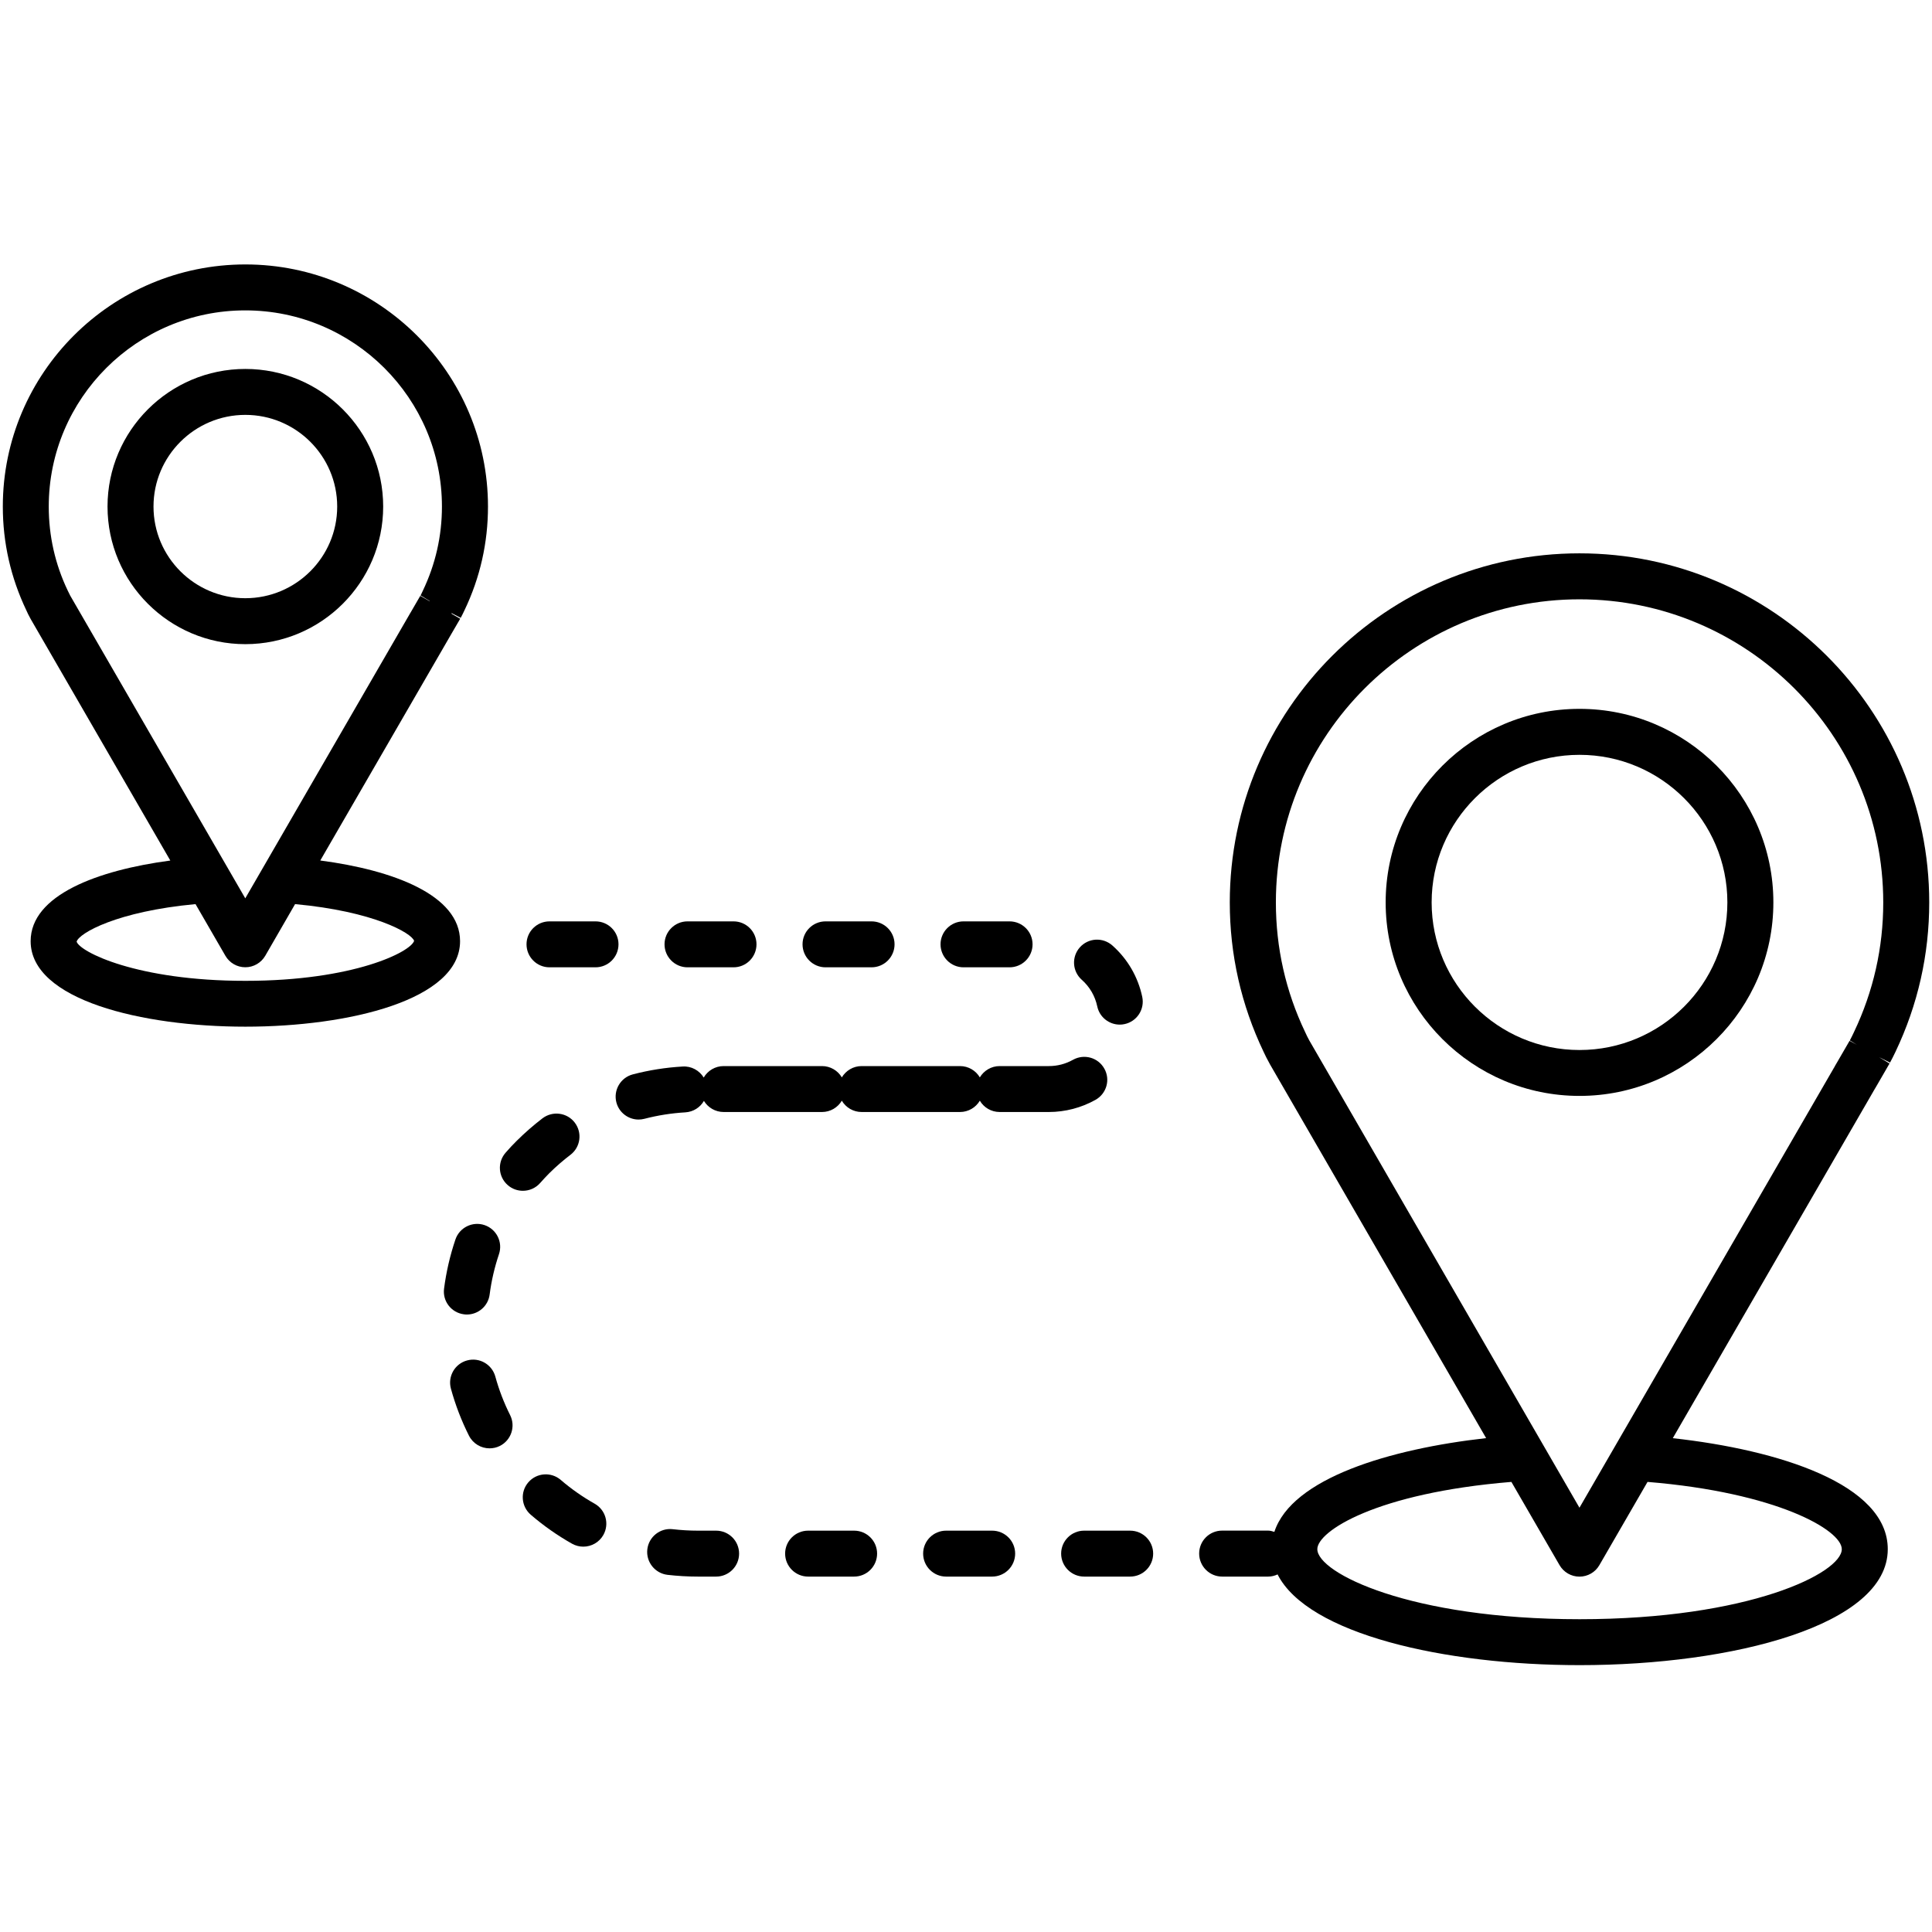 <svg xmlns="http://www.w3.org/2000/svg" xmlns:xlink="http://www.w3.org/1999/xlink" width="200" zoomAndPan="magnify" viewBox="0 0 150 150" height="200" preserveAspectRatio="xMidYMid meet" version="1.0"><defs><clipPath id="f60afd2bb1"><path d="M 0 20.531 L 38 20.531 L 38 80 L 0 80 Z M 0 20.531 " clip-rule="nonzero"/></clipPath><clipPath id="10c48bd421"><path d="M 93 42 L 150 42 L 150 129.281 L 93 129.281 Z M 93 42 " clip-rule="nonzero"/></clipPath></defs><path fill="#000000" d="M 122.633 85.086 C 130.93 85.086 137.684 78.348 137.684 70.062 C 137.684 61.777 130.93 55.035 122.633 55.035 C 114.332 55.035 107.582 61.777 107.582 70.062 C 107.582 78.348 114.332 85.086 122.633 85.086 Z M 122.633 58.605 C 128.961 58.605 134.113 63.746 134.113 70.062 C 134.113 76.383 128.965 81.523 122.633 81.523 C 116.301 81.523 111.152 76.383 111.152 70.062 C 111.152 63.746 116.301 58.605 122.633 58.605 Z M 122.633 58.605 " fill-opacity="1" fill-rule="nonzero"/><g clip-path="url(#f60afd2bb1)"><path fill="#000000" d="M 2.383 48.062 L 2.387 48.066 C 2.387 48.066 2.387 48.066 2.387 48.07 L 13.223 66.812 C 7.578 67.562 2.379 69.496 2.379 73.074 C 2.379 77.637 11.023 79.711 19.051 79.711 C 27.078 79.711 35.719 77.637 35.719 73.074 C 35.719 69.488 30.52 67.551 24.867 66.809 L 35.043 49.219 L 35.73 48.039 L 35.078 47.664 C 35.066 47.641 35.055 47.617 35.043 47.594 L 35.77 47.969 C 35.871 47.781 35.965 47.59 36.066 47.375 C 37.277 44.844 37.887 42.137 37.887 39.328 C 37.887 28.961 29.438 20.531 19.051 20.531 C 8.664 20.531 0.219 28.961 0.219 39.328 C 0.219 42.137 0.832 44.844 2.047 47.391 C 2.133 47.59 2.227 47.781 2.383 48.062 Z M 32.152 73.047 C 31.895 73.898 27.48 76.152 19.055 76.152 C 10.621 76.152 6.203 73.902 5.949 73.109 C 6.141 72.445 9.098 70.758 15.18 70.195 L 17.5 74.207 C 17.82 74.758 18.406 75.098 19.047 75.098 C 19.684 75.098 20.273 74.758 20.594 74.207 L 22.91 70.195 C 28.996 70.754 31.957 72.438 32.152 73.047 Z M 19.043 24.098 C 27.461 24.098 34.312 30.93 34.312 39.328 C 34.312 41.605 33.816 43.797 32.832 45.859 C 32.766 45.996 32.703 46.129 32.676 46.188 L 32.648 46.227 L 33.375 46.668 C 33.363 46.668 33.355 46.668 33.344 46.672 L 32.629 46.262 L 31.883 47.551 C 31.879 47.555 31.875 47.555 31.875 47.559 C 31.871 47.566 31.871 47.57 31.867 47.574 L 19.043 69.746 L 5.457 46.254 C 5.391 46.125 5.328 45.996 5.254 45.844 C 4.277 43.797 3.785 41.605 3.785 39.328 C 3.785 30.93 10.629 24.098 19.043 24.098 Z M 19.043 24.098 " fill-opacity="1" fill-rule="nonzero"/></g><path fill="#000000" d="M 19.047 50.012 C 24.949 50.012 29.75 45.219 29.75 39.328 C 29.75 33.438 24.949 28.645 19.047 28.645 C 13.145 28.645 8.348 33.438 8.348 39.328 C 8.348 45.223 13.148 50.012 19.047 50.012 Z M 19.047 32.211 C 22.98 32.211 26.18 35.402 26.18 39.328 C 26.18 43.254 22.98 46.445 19.047 46.445 C 15.117 46.445 11.918 43.254 11.918 39.328 C 11.918 35.402 15.117 32.211 19.047 32.211 Z M 19.047 32.211 " fill-opacity="1" fill-rule="nonzero"/><path fill="#000000" d="M 35.359 96.234 C 34.941 97.469 34.645 98.75 34.477 100.047 C 34.348 101.023 35.039 101.918 36.02 102.043 C 36.094 102.055 36.172 102.059 36.25 102.059 C 37.133 102.059 37.902 101.402 38.016 100.504 C 38.152 99.441 38.398 98.391 38.738 97.379 C 39.055 96.445 38.555 95.434 37.621 95.117 C 36.688 94.801 35.672 95.305 35.359 96.234 Z M 35.359 96.234 " fill-opacity="1" fill-rule="nonzero"/><path fill="#000000" d="M 64.094 75.102 L 67.664 75.102 C 68.652 75.102 69.453 74.301 69.453 73.316 C 69.453 72.332 68.652 71.535 67.664 71.535 L 64.094 71.535 C 63.109 71.535 62.309 72.332 62.309 73.316 C 62.309 74.301 63.109 75.102 64.094 75.102 Z M 64.094 75.102 " fill-opacity="1" fill-rule="nonzero"/><path fill="#000000" d="M 74.809 75.102 L 78.379 75.102 C 79.367 75.102 80.168 74.301 80.168 73.316 C 80.168 72.332 79.367 71.535 78.379 71.535 L 74.809 71.535 C 73.824 71.535 73.023 72.332 73.023 73.316 C 73.023 74.301 73.824 75.102 74.809 75.102 Z M 74.809 75.102 " fill-opacity="1" fill-rule="nonzero"/><path fill="#000000" d="M 42.664 75.102 L 46.234 75.102 C 47.223 75.102 48.02 74.301 48.02 73.316 C 48.02 72.332 47.223 71.535 46.234 71.535 L 42.664 71.535 C 41.676 71.535 40.879 72.332 40.879 73.316 C 40.879 74.301 41.676 75.102 42.664 75.102 Z M 42.664 75.102 " fill-opacity="1" fill-rule="nonzero"/><path fill="#000000" d="M 53.379 75.102 L 56.949 75.102 C 57.938 75.102 58.734 74.301 58.734 73.316 C 58.734 72.332 57.938 71.535 56.949 71.535 L 53.379 71.535 C 52.395 71.535 51.594 72.332 51.594 73.316 C 51.594 74.301 52.395 75.102 53.379 75.102 Z M 53.379 75.102 " fill-opacity="1" fill-rule="nonzero"/><path fill="#000000" d="M 85.191 78.137 C 85.367 78.973 86.109 79.551 86.938 79.551 C 87.059 79.551 87.184 79.539 87.305 79.512 C 88.273 79.309 88.887 78.363 88.684 77.398 C 88.355 75.848 87.555 74.465 86.363 73.406 C 85.621 72.75 84.496 72.816 83.84 73.551 C 83.184 74.289 83.25 75.414 83.988 76.07 C 84.605 76.617 85.02 77.332 85.191 78.137 Z M 85.191 78.137 " fill-opacity="1" fill-rule="nonzero"/><path fill="#000000" d="M 47.855 85.59 C 48.066 86.391 48.789 86.922 49.582 86.922 C 49.73 86.922 49.883 86.902 50.035 86.863 C 51.066 86.594 52.137 86.426 53.211 86.363 C 53.832 86.324 54.363 85.977 54.652 85.473 C 54.965 85.988 55.535 86.336 56.184 86.336 L 63.82 86.336 C 64.473 86.336 65.047 85.984 65.359 85.457 C 65.668 85.984 66.242 86.336 66.898 86.336 L 74.535 86.336 C 75.188 86.336 75.762 85.984 76.074 85.457 C 76.383 85.984 76.957 86.336 77.613 86.336 L 81.43 86.336 C 82.699 86.336 83.953 86.008 85.055 85.391 C 85.918 84.906 86.223 83.82 85.738 82.965 C 85.258 82.105 84.172 81.801 83.309 82.281 C 82.73 82.605 82.098 82.77 81.434 82.77 L 77.613 82.77 C 76.961 82.77 76.387 83.125 76.074 83.648 C 75.766 83.125 75.191 82.77 74.535 82.77 L 66.898 82.77 C 66.242 82.77 65.672 83.125 65.359 83.648 C 65.051 83.125 64.477 82.77 63.82 82.77 L 56.184 82.77 C 55.523 82.77 54.945 83.129 54.637 83.66 C 54.301 83.113 53.68 82.758 53 82.805 C 51.691 82.879 50.391 83.086 49.133 83.414 C 48.18 83.664 47.609 84.637 47.855 85.59 Z M 47.855 85.59 " fill-opacity="1" fill-rule="nonzero"/><path fill="#000000" d="M 40.598 92.453 C 41.094 92.453 41.59 92.246 41.941 91.844 C 42.168 91.586 42.406 91.332 42.645 91.09 C 43.156 90.582 43.711 90.102 44.289 89.66 C 45.074 89.062 45.223 87.945 44.625 87.16 C 44.027 86.375 42.906 86.23 42.121 86.824 C 41.418 87.363 40.746 87.949 40.121 88.57 C 39.82 88.867 39.531 89.176 39.254 89.496 C 38.605 90.238 38.676 91.363 39.422 92.012 C 39.758 92.309 40.18 92.453 40.598 92.453 Z M 40.598 92.453 " fill-opacity="1" fill-rule="nonzero"/><path fill="#000000" d="M 84.172 118.84 C 83.188 118.84 82.387 119.637 82.387 120.621 C 82.387 121.605 83.188 122.406 84.172 122.406 L 87.742 122.406 C 88.73 122.406 89.531 121.605 89.531 120.621 C 89.531 119.637 88.73 118.84 87.742 118.84 Z M 84.172 118.84 " fill-opacity="1" fill-rule="nonzero"/><path fill="#000000" d="M 54.172 122.406 L 55.598 122.406 C 56.586 122.406 57.383 121.605 57.383 120.621 C 57.383 119.637 56.586 118.84 55.598 118.84 L 54.172 118.84 C 53.531 118.84 52.879 118.801 52.238 118.727 C 51.262 118.609 50.371 119.312 50.258 120.289 C 50.145 121.27 50.848 122.152 51.824 122.27 C 52.602 122.359 53.395 122.406 54.172 122.406 Z M 54.172 122.406 " fill-opacity="1" fill-rule="nonzero"/><path fill="#000000" d="M 45.285 120.082 C 45.91 120.082 46.516 119.754 46.844 119.176 C 47.328 118.316 47.027 117.23 46.168 116.746 C 45.234 116.219 44.352 115.602 43.539 114.902 C 42.793 114.258 41.664 114.34 41.02 115.086 C 40.375 115.832 40.461 116.957 41.207 117.602 C 42.195 118.453 43.273 119.211 44.41 119.852 C 44.688 120.008 44.992 120.082 45.285 120.082 Z M 45.285 120.082 " fill-opacity="1" fill-rule="nonzero"/><path fill="#000000" d="M 66.312 122.406 C 67.301 122.406 68.098 121.605 68.098 120.621 C 68.098 119.637 67.301 118.84 66.312 118.84 L 62.742 118.84 C 61.758 118.84 60.957 119.637 60.957 120.621 C 60.957 121.605 61.758 122.406 62.742 122.406 Z M 66.312 122.406 " fill-opacity="1" fill-rule="nonzero"/><path fill="#000000" d="M 38.008 112.449 C 38.277 112.449 38.551 112.391 38.809 112.262 C 39.691 111.82 40.047 110.746 39.605 109.867 C 39.125 108.91 38.738 107.902 38.457 106.875 C 38.195 105.926 37.215 105.363 36.262 105.625 C 35.312 105.883 34.75 106.863 35.008 107.812 C 35.352 109.07 35.824 110.301 36.41 111.465 C 36.727 112.09 37.355 112.449 38.008 112.449 Z M 38.008 112.449 " fill-opacity="1" fill-rule="nonzero"/><path fill="#000000" d="M 77.027 122.406 C 78.016 122.406 78.816 121.605 78.816 120.621 C 78.816 119.637 78.016 118.84 77.027 118.84 L 73.457 118.84 C 72.473 118.84 71.672 119.637 71.672 120.621 C 71.672 121.605 72.473 122.406 73.457 122.406 Z M 77.027 122.406 " fill-opacity="1" fill-rule="nonzero"/><g clip-path="url(#10c48bd421)"><path fill="#000000" d="M 94.887 122.406 L 98.461 122.406 C 98.723 122.406 98.969 122.34 99.191 122.238 C 101.539 126.867 112.141 129.281 122.641 129.281 C 134.527 129.281 146.566 126.188 146.566 120.277 C 146.566 115.23 138.113 112.57 129.875 111.66 L 145.547 84.562 L 145.668 84.359 C 145.668 84.355 145.668 84.352 145.672 84.352 L 146.703 82.57 L 145.891 82.078 L 146.742 82.5 C 146.891 82.23 147.027 81.945 147.164 81.664 C 148.902 78.016 149.785 74.113 149.785 70.062 C 149.785 55.117 137.602 42.961 122.629 42.961 C 107.66 42.961 95.48 55.117 95.48 70.062 C 95.48 74.113 96.363 78.016 98.105 81.664 C 98.238 81.949 98.375 82.23 98.586 82.605 C 98.586 82.613 98.59 82.613 98.594 82.617 L 98.59 82.617 L 115.383 111.656 C 107.918 112.492 100.301 114.766 98.941 118.934 C 98.781 118.887 98.629 118.836 98.457 118.836 L 94.887 118.836 C 93.898 118.836 93.102 119.633 93.102 120.617 C 93.102 121.602 93.902 122.406 94.887 122.406 Z M 122.629 46.531 C 135.633 46.531 146.215 57.09 146.215 70.066 C 146.215 73.582 145.449 76.969 143.941 80.133 C 143.836 80.355 143.73 80.578 143.652 80.719 L 143.617 80.777 L 144.164 81.113 L 143.598 80.812 L 142.602 82.531 C 142.602 82.535 142.594 82.539 142.594 82.543 L 142.473 82.75 C 142.465 82.758 142.465 82.766 142.461 82.777 L 122.629 117.059 L 101.652 80.777 C 101.535 80.57 101.434 80.352 101.332 80.133 C 99.82 76.969 99.059 73.582 99.059 70.066 C 99.055 57.09 109.629 46.531 122.629 46.531 Z M 117.344 115.055 L 121.082 121.516 C 121.402 122.07 121.992 122.41 122.629 122.41 C 123.266 122.41 123.859 122.07 124.176 121.516 L 127.914 115.055 C 137.945 115.875 142.996 118.793 142.996 120.277 C 142.996 122.125 135.809 125.715 122.641 125.715 C 109.465 125.715 102.277 122.121 102.277 120.277 C 102.273 118.887 106.852 115.914 117.344 115.055 Z M 117.344 115.055 " fill-opacity="1" fill-rule="nonzero"/></g></svg>